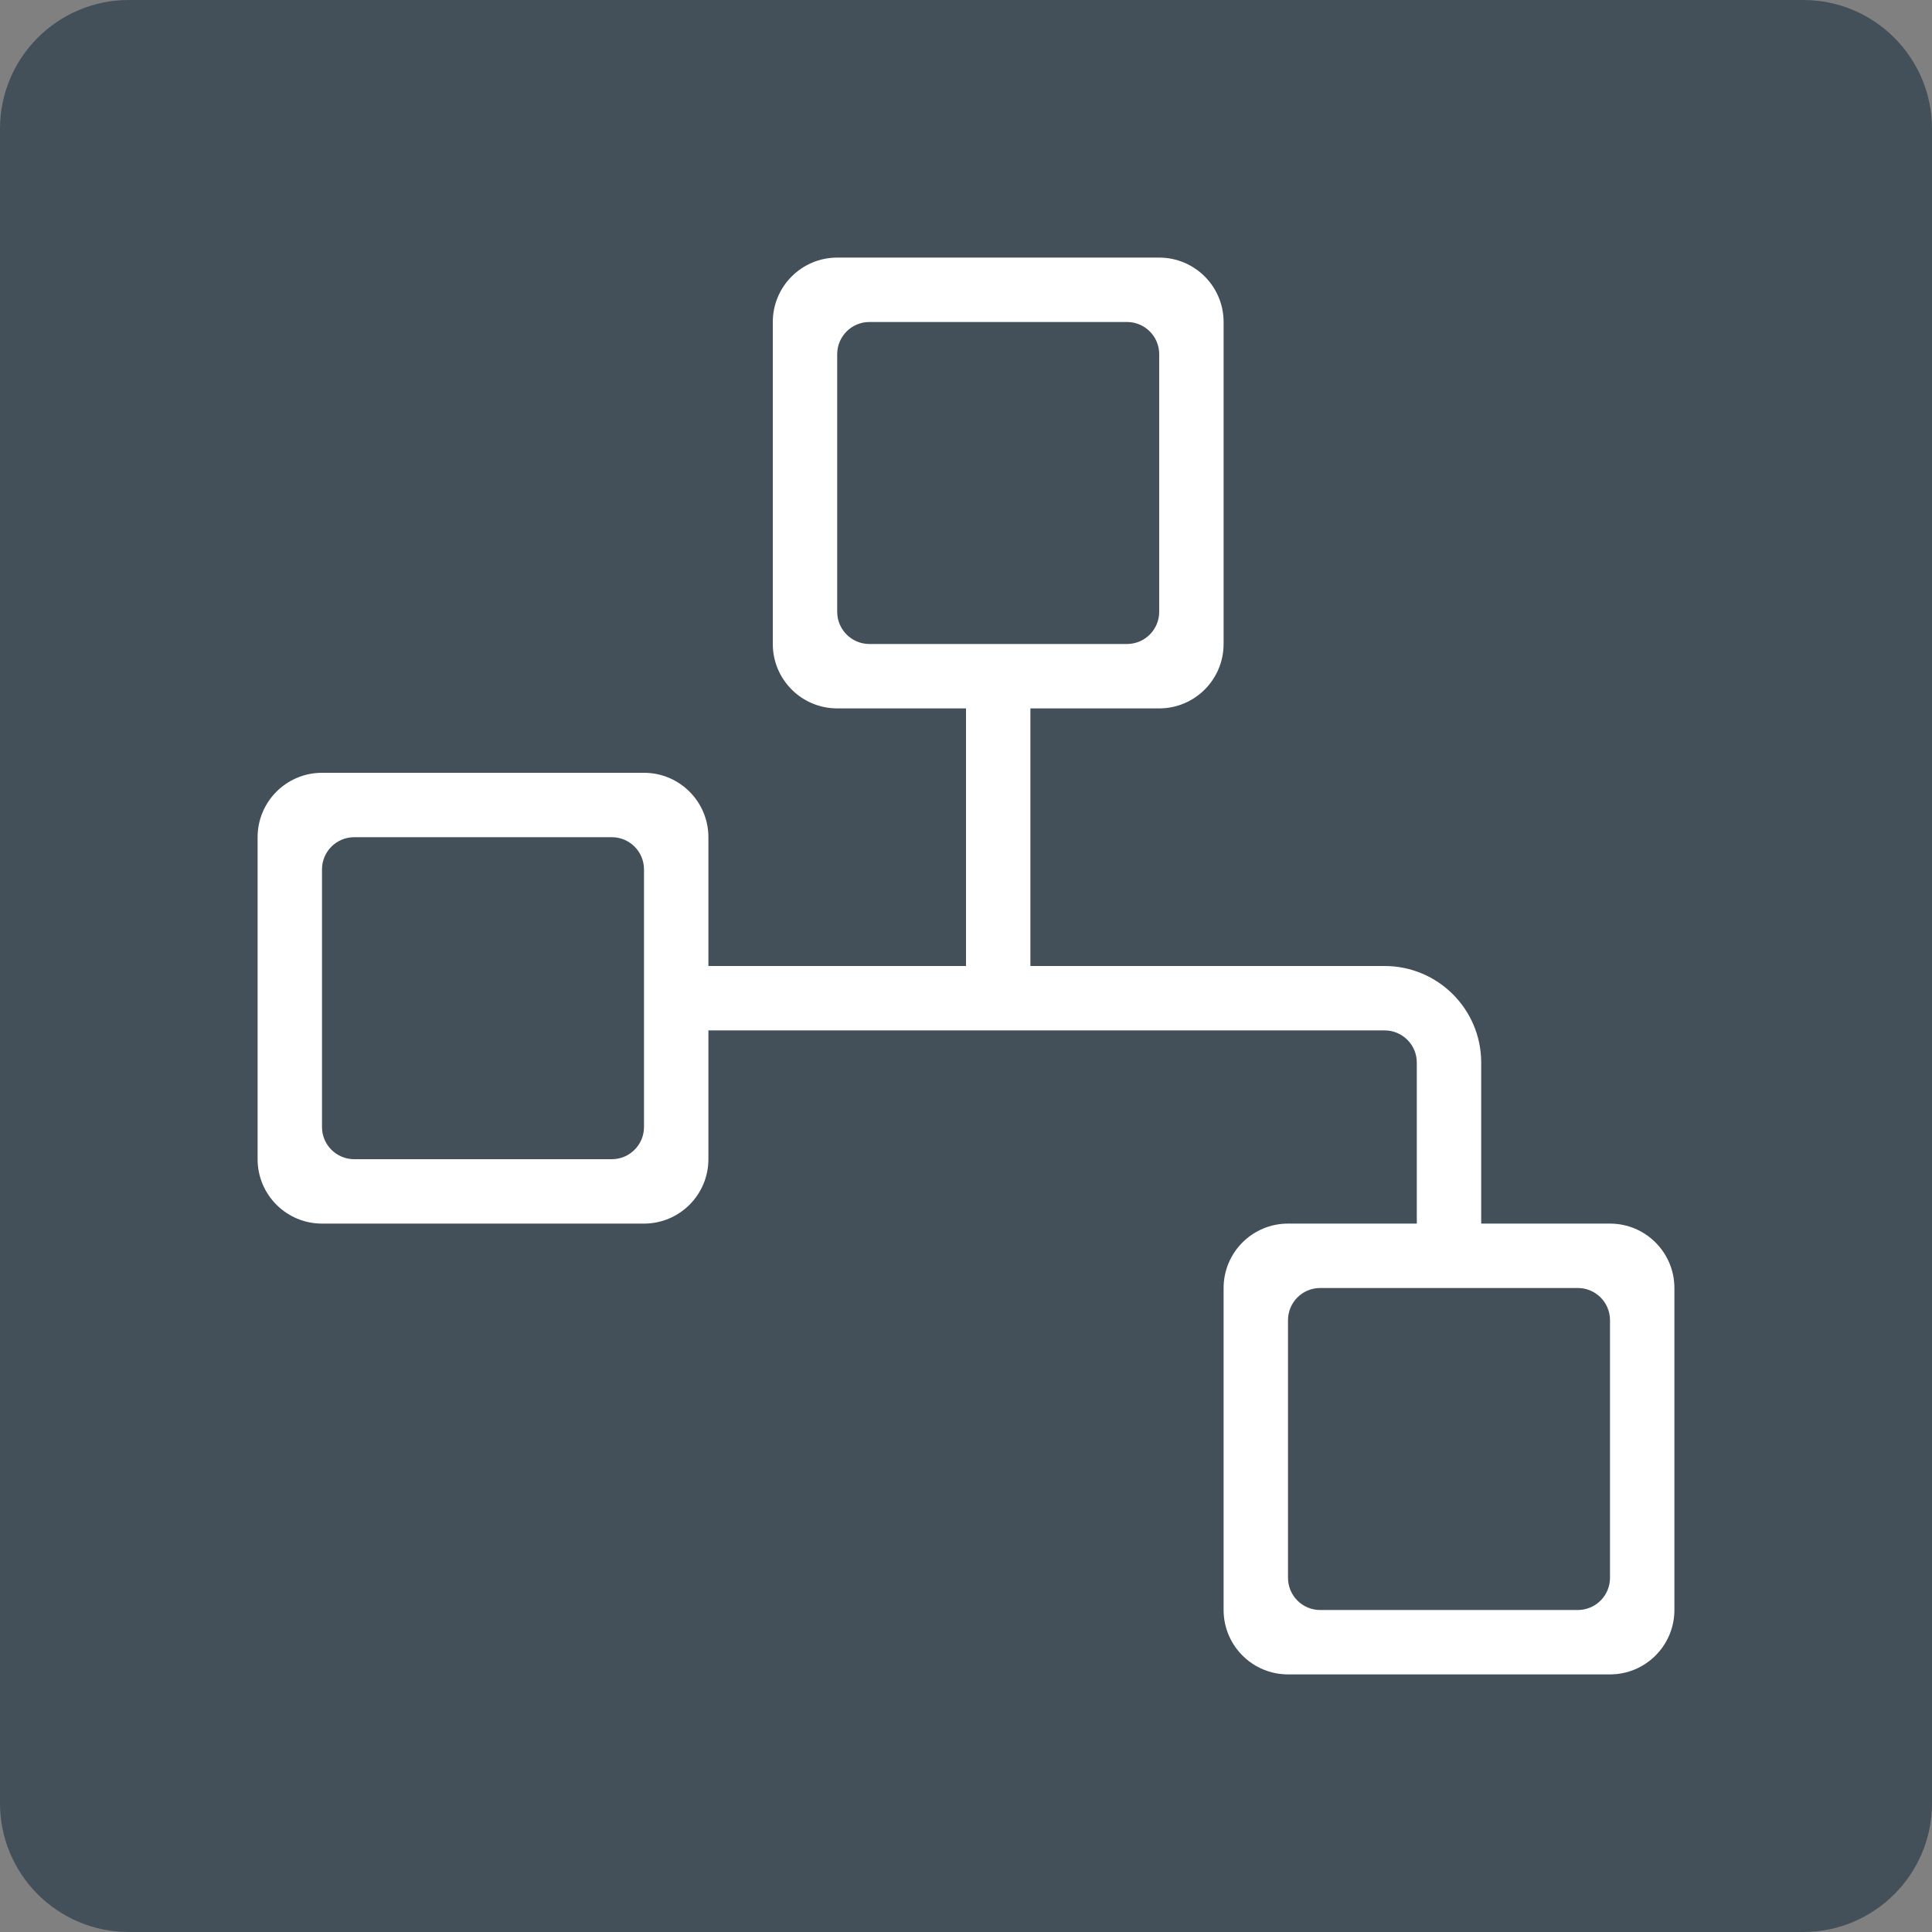 <?xml version="1.0" encoding="utf-8"?>
<!-- Generator: Adobe Illustrator 15.0.0, SVG Export Plug-In . SVG Version: 6.00 Build 0)  -->
<!DOCTYPE svg PUBLIC "-//W3C//DTD SVG 1.1//EN" "http://www.w3.org/Graphics/SVG/1.1/DTD/svg11.dtd">
<svg version="1.1" id="Layer_1" xmlns="http://www.w3.org/2000/svg" xmlns:xlink="http://www.w3.org/1999/xlink" x="0px" y="0px"
	 width="60px" height="60px" viewBox="0 0 60 60" enable-background="new 0 0 60 60" xml:space="preserve">
<rect x="0" y="0" width="60" height="60" fill="#808080" stroke="none"/>
<g>
	<path fill="#435059" d="M60,56c0,2.21-1.791,4-4,4H4c-2.209,0-4-1.79-4-4V4c0-2.209,1.791-4,4-4h52c2.209,0,4,1.791,4,4V56z"/>
	<path fill="#FFFFFF" d="M50,38h-4v-5c0-1.657-1.344-3-3-3H32v-8h4c1.104,0,2-0.896,2-2V10c0-1.104-0.896-2-2-2H26
		c-1.104,0-2,0.896-2,2v10c0,1.104,0.896,2,2,2h4v8h-8v-4c0-1.104-0.896-2-2-2H10c-1.104,0-2,0.896-2,2v10c0,1.104,0.896,2,2,2h10
		c1.104,0,2-0.896,2-2v-4h21c0.553,0,1,0.447,1,1v5h-4c-1.104,0-2,0.896-2,2v10c0,1.104,0.896,2,2,2h10c1.104,0,2-0.896,2-2V40
		C52,38.896,51.104,38,50,38z M20,35c0,0.553-0.448,1-1,1h-8c-0.552,0-1-0.447-1-1v-8c0-0.553,0.448-1,1-1h8c0.552,0,1,0.447,1,1V35
		z M27,20c-0.552,0-1-0.448-1-1v-8c0-0.553,0.448-1,1-1h8c0.553,0,1,0.447,1,1v8c0,0.552-0.447,1-1,1H27z M50,49
		c0,0.553-0.447,1-1,1h-8c-0.553,0-1-0.447-1-1v-8c0-0.553,0.447-1,1-1h8c0.553,0,1,0.447,1,1V49z"/>
</g>
</svg>
